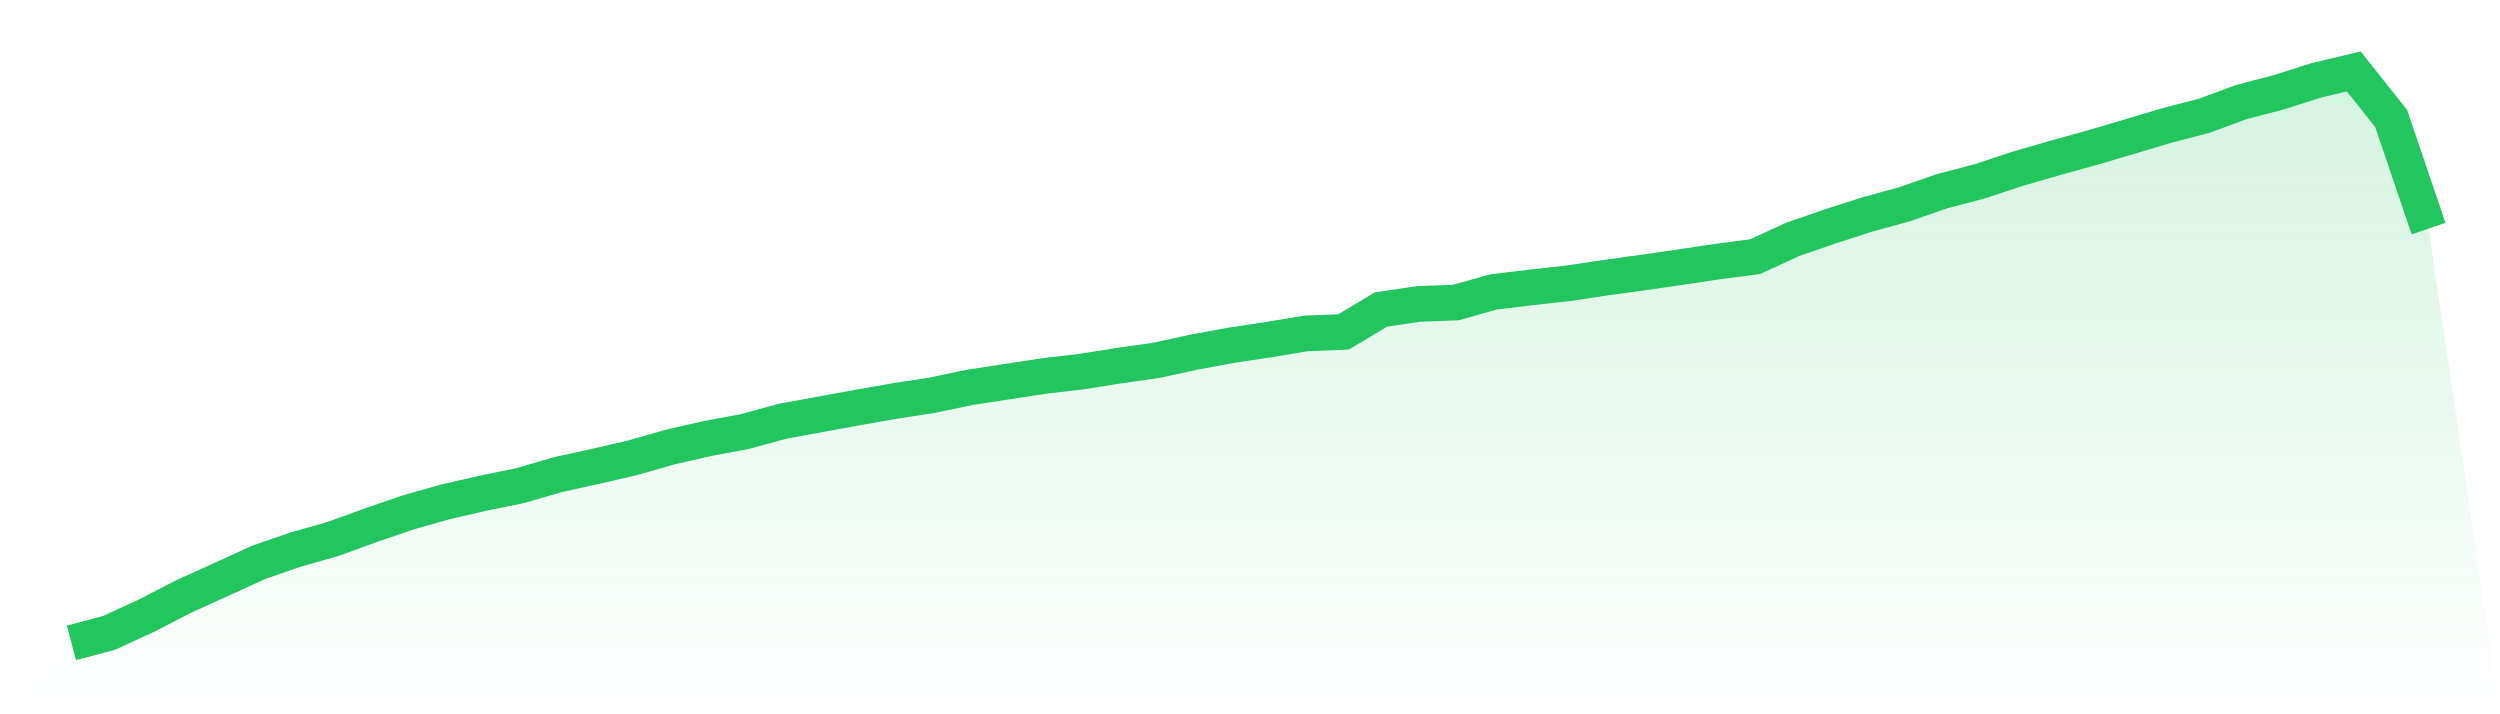 <svg viewBox="0 0 140 40" xmlns="http://www.w3.org/2000/svg">
<defs>
<linearGradient id="gradient" x1="0" x2="0" y1="0" y2="1">
<stop offset="0%" stop-color="#22c55e" stop-opacity="0.2"/>
<stop offset="100%" stop-color="#22c55e" stop-opacity="0"/>
</linearGradient>
</defs>
<path d="M4,36 L4,36 L6.095,35.445 L8.19,34.483 L10.286,33.402 L12.381,32.453 L14.476,31.495 L16.571,30.77 L18.667,30.175 L20.762,29.413 L22.857,28.694 L24.952,28.102 L27.048,27.62 L29.143,27.191 L31.238,26.58 L33.333,26.12 L35.429,25.635 L37.524,25.034 L39.619,24.558 L41.714,24.165 L43.81,23.594 L45.905,23.208 L48,22.827 L50.095,22.457 L52.19,22.136 L54.286,21.697 L56.381,21.373 L58.476,21.054 L60.571,20.81 L62.667,20.475 L64.762,20.178 L66.857,19.72 L68.952,19.335 L71.048,19.018 L73.143,18.671 L75.238,18.587 L77.333,17.333 L79.429,17.022 L81.524,16.943 L83.619,16.352 L85.714,16.096 L87.81,15.867 L89.905,15.55 L92,15.263 L94.095,14.959 L96.19,14.646 L98.286,14.372 L100.381,13.408 L102.476,12.684 L104.571,12.01 L106.667,11.433 L108.762,10.704 L110.857,10.156 L112.952,9.463 L115.048,8.855 L117.143,8.274 L119.238,7.657 L121.333,7.029 L123.429,6.485 L125.524,5.713 L127.619,5.166 L129.714,4.499 L131.81,4 L133.905,6.635 L136,12.802 L140,40 L0,40 z" fill="url(#gradient)"/>
<path d="M4,36 L4,36 L6.095,35.445 L8.19,34.483 L10.286,33.402 L12.381,32.453 L14.476,31.495 L16.571,30.77 L18.667,30.175 L20.762,29.413 L22.857,28.694 L24.952,28.102 L27.048,27.62 L29.143,27.191 L31.238,26.58 L33.333,26.12 L35.429,25.635 L37.524,25.034 L39.619,24.558 L41.714,24.165 L43.81,23.594 L45.905,23.208 L48,22.827 L50.095,22.457 L52.19,22.136 L54.286,21.697 L56.381,21.373 L58.476,21.054 L60.571,20.81 L62.667,20.475 L64.762,20.178 L66.857,19.72 L68.952,19.335 L71.048,19.018 L73.143,18.671 L75.238,18.587 L77.333,17.333 L79.429,17.022 L81.524,16.943 L83.619,16.352 L85.714,16.096 L87.81,15.867 L89.905,15.55 L92,15.263 L94.095,14.959 L96.19,14.646 L98.286,14.372 L100.381,13.408 L102.476,12.684 L104.571,12.01 L106.667,11.433 L108.762,10.704 L110.857,10.156 L112.952,9.463 L115.048,8.855 L117.143,8.274 L119.238,7.657 L121.333,7.029 L123.429,6.485 L125.524,5.713 L127.619,5.166 L129.714,4.499 L131.81,4 L133.905,6.635 L136,12.802" fill="none" stroke="#22c55e" stroke-width="2"/>
</svg>